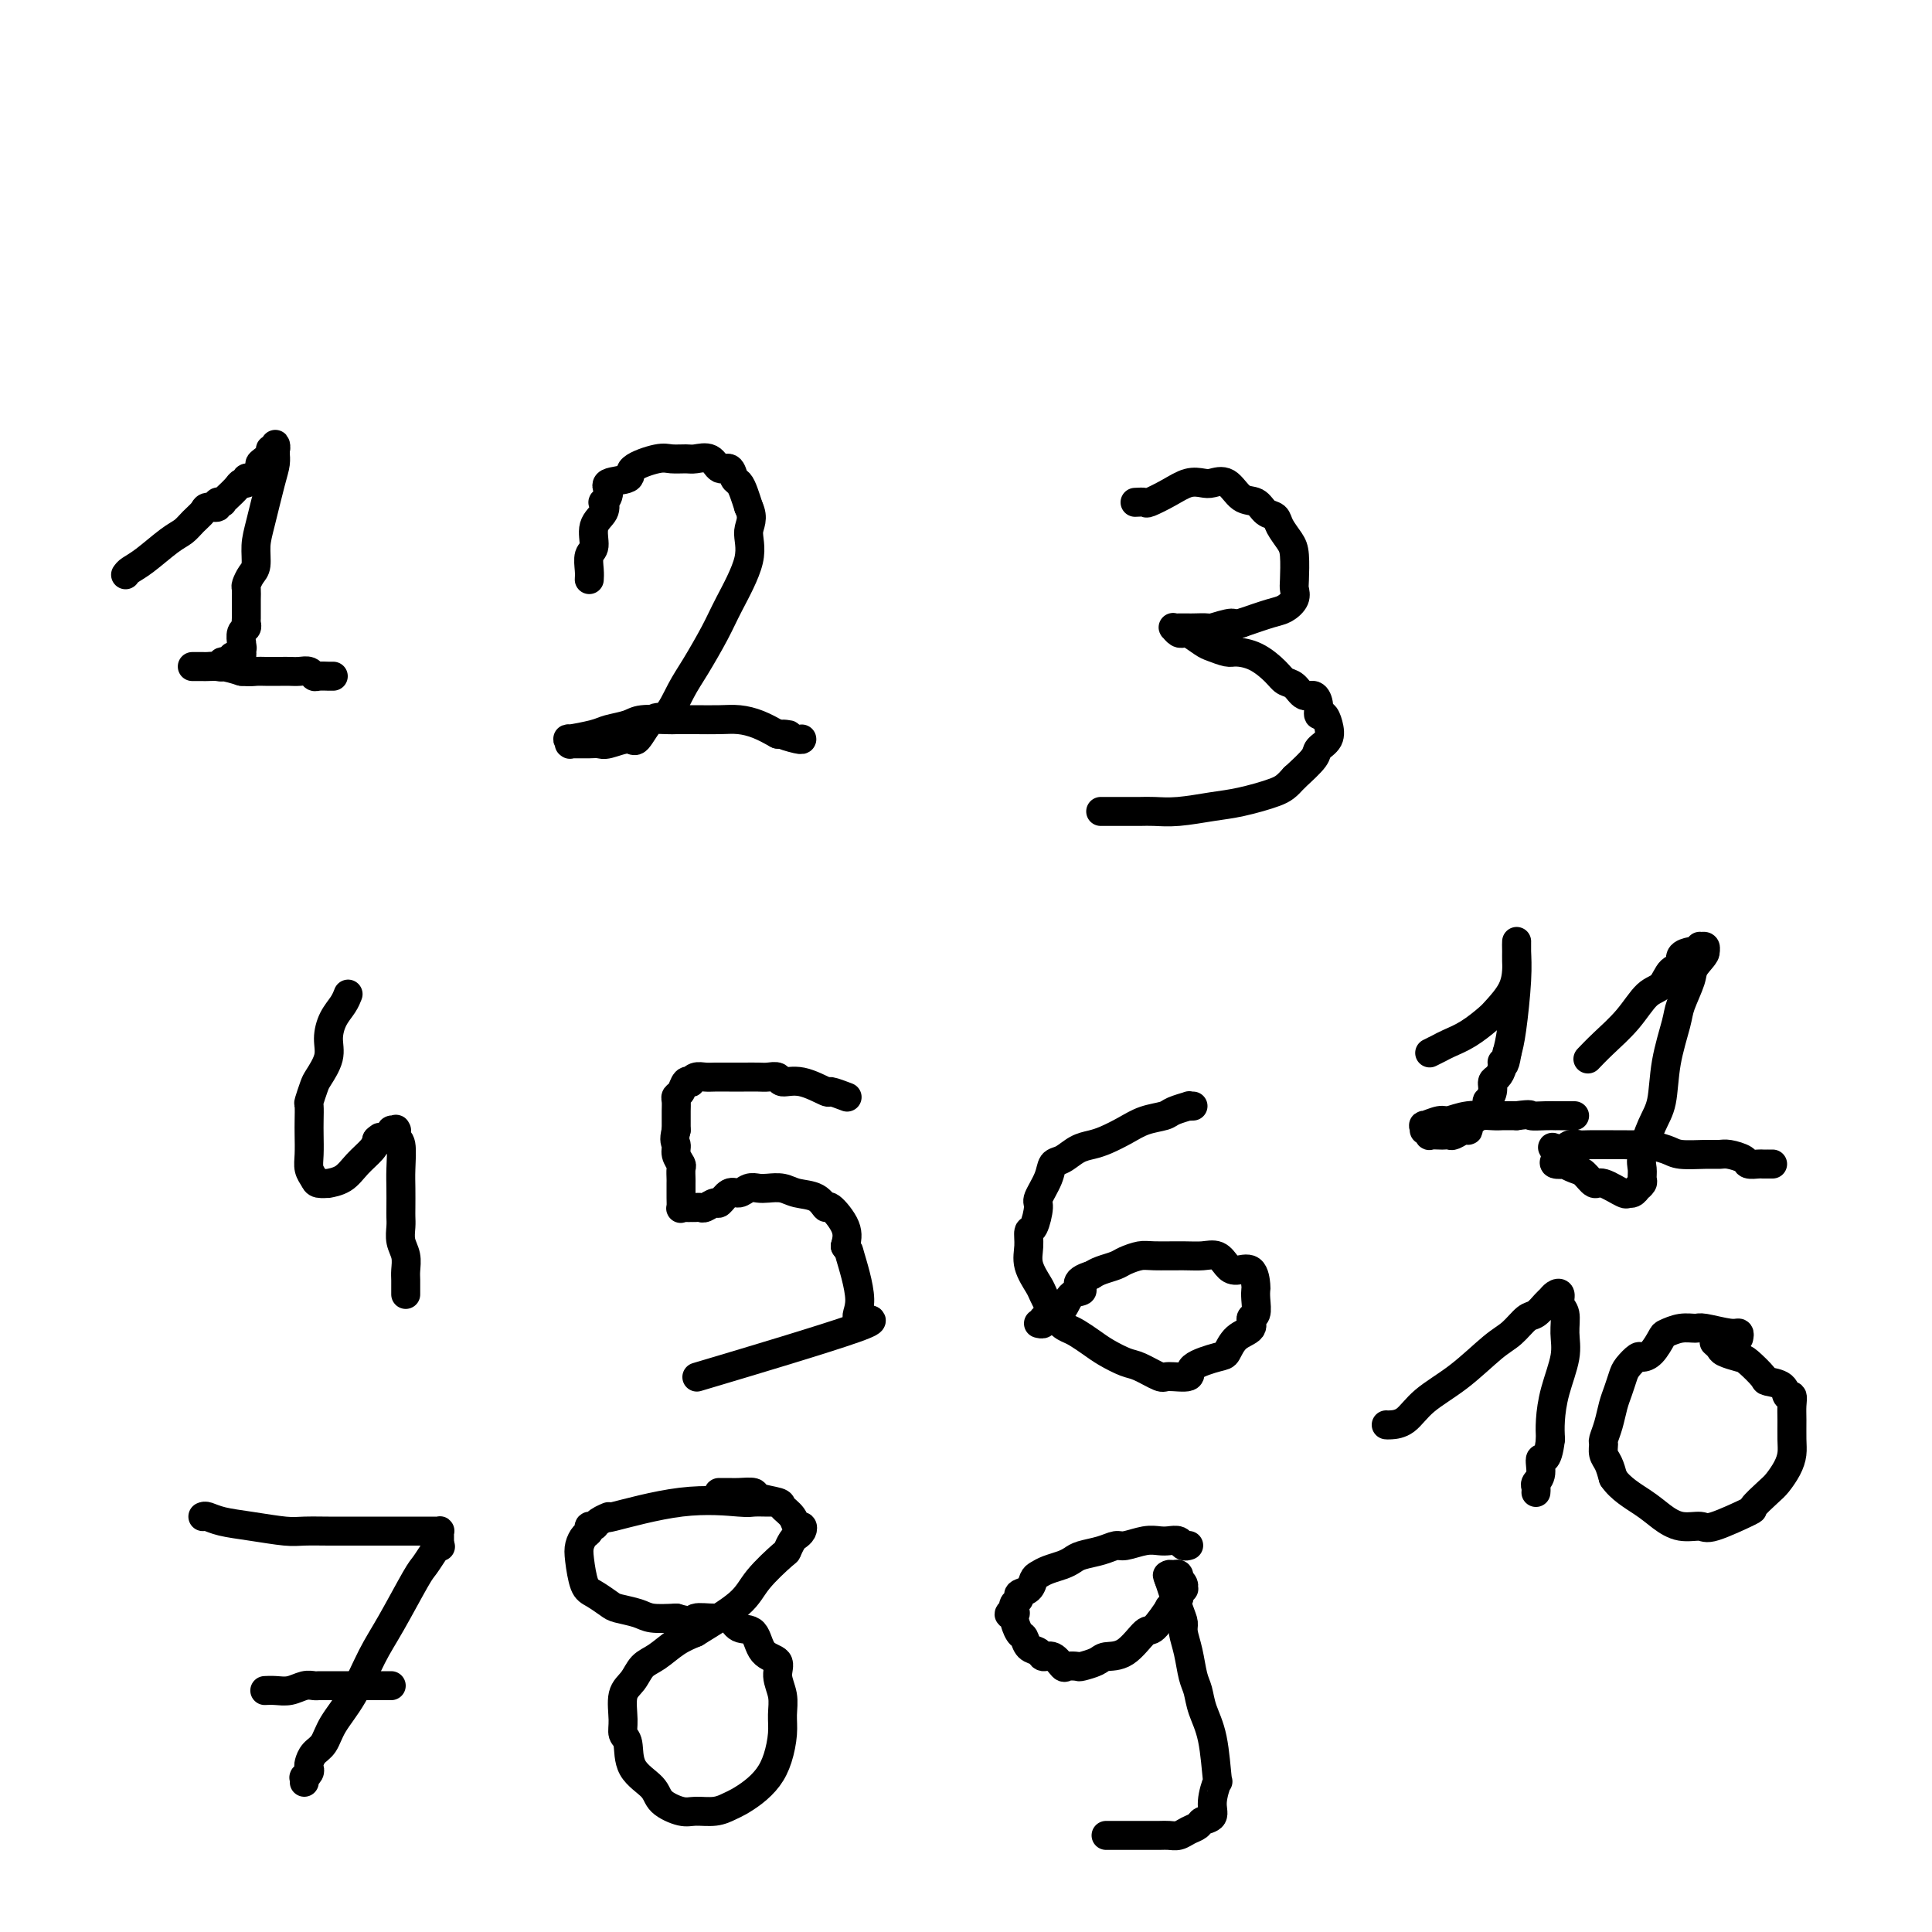 <svg viewBox='0 0 400 400' version='1.1' xmlns='http://www.w3.org/2000/svg' xmlns:xlink='http://www.w3.org/1999/xlink'><g fill='none' stroke='#000000' stroke-width='6' stroke-linecap='round' stroke-linejoin='round'><path d='M26,119c0.213,-0.305 0.427,-0.609 1,-1c0.573,-0.391 1.506,-0.868 3,-2c1.494,-1.132 3.551,-2.920 5,-4c1.449,-1.080 2.291,-1.451 3,-2c0.709,-0.549 1.285,-1.275 2,-2c0.715,-0.725 1.569,-1.448 2,-2c0.431,-0.552 0.441,-0.932 1,-1c0.559,-0.068 1.668,0.176 2,0c0.332,-0.176 -0.115,-0.772 0,-1c0.115,-0.228 0.790,-0.090 1,0c0.210,0.090 -0.045,0.130 0,0c0.045,-0.130 0.389,-0.431 1,-1c0.611,-0.569 1.487,-1.406 2,-2c0.513,-0.594 0.662,-0.947 1,-1c0.338,-0.053 0.864,0.192 1,0c0.136,-0.192 -0.117,-0.821 0,-1c0.117,-0.179 0.605,0.092 1,0c0.395,-0.092 0.698,-0.546 1,-1'/><path d='M53,98c4.338,-3.638 1.683,-2.233 1,-2c-0.683,0.233 0.605,-0.707 1,-1c0.395,-0.293 -0.104,0.061 0,0c0.104,-0.061 0.813,-0.535 1,-1c0.187,-0.465 -0.146,-0.919 0,-1c0.146,-0.081 0.771,0.211 1,0c0.229,-0.211 0.062,-0.927 0,-1c-0.062,-0.073 -0.019,0.496 0,1c0.019,0.504 0.013,0.942 0,1c-0.013,0.058 -0.032,-0.264 0,0c0.032,0.264 0.114,1.114 0,2c-0.114,0.886 -0.426,1.809 -1,4c-0.574,2.191 -1.412,5.652 -2,8c-0.588,2.348 -0.928,3.584 -1,5c-0.072,1.416 0.124,3.013 0,4c-0.124,0.987 -0.569,1.364 -1,2c-0.431,0.636 -0.847,1.531 -1,2c-0.153,0.469 -0.041,0.511 0,1c0.041,0.489 0.011,1.426 0,2c-0.011,0.574 -0.002,0.784 0,1c0.002,0.216 -0.003,0.438 0,1c0.003,0.562 0.015,1.465 0,2c-0.015,0.535 -0.057,0.703 0,1c0.057,0.297 0.211,0.724 0,1c-0.211,0.276 -0.789,0.403 -1,1c-0.211,0.597 -0.057,1.665 0,2c0.057,0.335 0.015,-0.064 0,0c-0.015,0.064 -0.004,0.590 0,1c0.004,0.410 0.002,0.705 0,1'/><path d='M50,135c-1.084,6.493 -0.293,1.726 0,0c0.293,-1.726 0.088,-0.411 0,0c-0.088,0.411 -0.060,-0.082 0,0c0.060,0.082 0.152,0.739 0,1c-0.152,0.261 -0.548,0.126 -1,0c-0.452,-0.126 -0.960,-0.244 -1,0c-0.040,0.244 0.389,0.850 0,1c-0.389,0.150 -1.597,-0.156 -2,0c-0.403,0.156 -0.002,0.774 0,1c0.002,0.226 -0.394,0.061 -1,0c-0.606,-0.061 -1.420,-0.016 -2,0c-0.580,0.016 -0.925,0.004 -1,0c-0.075,-0.004 0.122,-0.001 0,0c-0.122,0.001 -0.561,0.000 -1,0c-0.439,-0.000 -0.876,0.000 -1,0c-0.124,-0.000 0.066,-0.001 0,0c-0.066,0.001 -0.388,0.003 0,0c0.388,-0.003 1.485,-0.011 2,0c0.515,0.011 0.446,0.041 1,0c0.554,-0.041 1.730,-0.155 3,0c1.270,0.155 2.635,0.577 4,1'/><path d='M50,139c1.838,0.155 2.431,0.042 3,0c0.569,-0.042 1.112,-0.012 2,0c0.888,0.012 2.122,0.007 3,0c0.878,-0.007 1.400,-0.016 2,0c0.600,0.016 1.279,0.057 2,0c0.721,-0.057 1.486,-0.211 2,0c0.514,0.211 0.778,0.789 1,1c0.222,0.211 0.403,0.057 1,0c0.597,-0.057 1.610,-0.015 2,0c0.390,0.015 0.156,0.004 0,0c-0.156,-0.004 -0.234,-0.001 0,0c0.234,0.001 0.781,0.000 1,0c0.219,-0.000 0.109,-0.000 0,0'/><path d='M122,120c0.035,-0.539 0.069,-1.078 0,-2c-0.069,-0.922 -0.243,-2.227 0,-3c0.243,-0.773 0.901,-1.015 1,-2c0.099,-0.985 -0.361,-2.715 0,-4c0.361,-1.285 1.543,-2.127 2,-3c0.457,-0.873 0.190,-1.777 0,-2c-0.190,-0.223 -0.304,0.236 0,0c0.304,-0.236 1.026,-1.167 1,-2c-0.026,-0.833 -0.801,-1.568 0,-2c0.801,-0.432 3.177,-0.561 4,-1c0.823,-0.439 0.092,-1.189 1,-2c0.908,-0.811 3.454,-1.684 5,-2c1.546,-0.316 2.090,-0.077 3,0c0.910,0.077 2.184,-0.009 3,0c0.816,0.009 1.174,0.115 2,0c0.826,-0.115 2.119,-0.449 3,0c0.881,0.449 1.349,1.681 2,2c0.651,0.319 1.484,-0.274 2,0c0.516,0.274 0.716,1.414 1,2c0.284,0.586 0.653,0.619 1,1c0.347,0.381 0.670,1.109 1,2c0.330,0.891 0.665,1.946 1,3'/><path d='M155,105c1.182,2.443 0.136,3.549 0,5c-0.136,1.451 0.638,3.246 0,6c-0.638,2.754 -2.688,6.466 -4,9c-1.312,2.534 -1.887,3.890 -3,6c-1.113,2.110 -2.764,4.973 -4,7c-1.236,2.027 -2.058,3.218 -3,5c-0.942,1.782 -2.003,4.156 -3,5c-0.997,0.844 -1.930,0.160 -3,1c-1.070,0.840 -2.279,3.206 -3,4c-0.721,0.794 -0.955,0.017 -2,0c-1.045,-0.017 -2.900,0.728 -4,1c-1.100,0.272 -1.443,0.073 -2,0c-0.557,-0.073 -1.326,-0.018 -2,0c-0.674,0.018 -1.251,0.001 -2,0c-0.749,-0.001 -1.669,0.015 -2,0c-0.331,-0.015 -0.072,-0.059 0,0c0.072,0.059 -0.043,0.223 0,0c0.043,-0.223 0.246,-0.833 0,-1c-0.246,-0.167 -0.939,0.109 0,0c0.939,-0.109 3.509,-0.604 5,-1c1.491,-0.396 1.903,-0.695 3,-1c1.097,-0.305 2.879,-0.618 4,-1c1.121,-0.382 1.580,-0.834 3,-1c1.420,-0.166 3.800,-0.045 5,0c1.200,0.045 1.219,0.014 2,0c0.781,-0.014 2.322,-0.012 4,0c1.678,0.012 3.491,0.034 5,0c1.509,-0.034 2.714,-0.125 4,0c1.286,0.125 2.653,0.464 4,1c1.347,0.536 2.673,1.268 4,2'/><path d='M161,152c4.392,0.404 1.373,-0.088 1,0c-0.373,0.088 1.900,0.754 3,1c1.100,0.246 1.029,0.070 1,0c-0.029,-0.070 -0.014,-0.035 0,0'/><path d='M235,104c0.827,-0.045 1.653,-0.089 2,0c0.347,0.089 0.213,0.312 1,0c0.787,-0.312 2.493,-1.158 4,-2c1.507,-0.842 2.815,-1.679 4,-2c1.185,-0.321 2.247,-0.126 3,0c0.753,0.126 1.199,0.184 2,0c0.801,-0.184 1.959,-0.611 3,0c1.041,0.611 1.966,2.260 3,3c1.034,0.740 2.179,0.572 3,1c0.821,0.428 1.320,1.452 2,2c0.680,0.548 1.541,0.619 2,1c0.459,0.381 0.515,1.071 1,2c0.485,0.929 1.399,2.097 2,3c0.601,0.903 0.887,1.541 1,3c0.113,1.459 0.052,3.738 0,5c-0.052,1.262 -0.094,1.507 0,2c0.094,0.493 0.324,1.235 0,2c-0.324,0.765 -1.203,1.552 -2,2c-0.797,0.448 -1.514,0.557 -3,1c-1.486,0.443 -3.743,1.222 -6,2'/><path d='M257,129c-1.916,0.713 -1.208,-0.005 -2,0c-0.792,0.005 -3.086,0.733 -4,1c-0.914,0.267 -0.448,0.071 -1,0c-0.552,-0.071 -2.123,-0.019 -3,0c-0.877,0.019 -1.059,0.004 -1,0c0.059,-0.004 0.358,0.003 0,0c-0.358,-0.003 -1.375,-0.014 -2,0c-0.625,0.014 -0.860,0.055 -1,0c-0.140,-0.055 -0.185,-0.204 0,0c0.185,0.204 0.601,0.761 1,1c0.399,0.239 0.783,0.159 1,0c0.217,-0.159 0.269,-0.397 1,0c0.731,0.397 2.141,1.428 3,2c0.859,0.572 1.168,0.684 2,1c0.832,0.316 2.187,0.834 3,1c0.813,0.166 1.086,-0.021 2,0c0.914,0.021 2.471,0.248 4,1c1.529,0.752 3.029,2.028 4,3c0.971,0.972 1.413,1.639 2,2c0.587,0.361 1.319,0.416 2,1c0.681,0.584 1.310,1.696 2,2c0.690,0.304 1.442,-0.201 2,0c0.558,0.201 0.922,1.107 1,2c0.078,0.893 -0.130,1.773 0,2c0.130,0.227 0.598,-0.197 1,0c0.402,0.197 0.738,1.017 1,2c0.262,0.983 0.452,2.129 0,3c-0.452,0.871 -1.545,1.465 -2,2c-0.455,0.535 -0.273,1.010 -1,2c-0.727,0.990 -2.364,2.495 -4,4'/><path d='M268,161c-1.636,1.808 -2.227,2.327 -4,3c-1.773,0.673 -4.729,1.501 -7,2c-2.271,0.499 -3.857,0.670 -6,1c-2.143,0.330 -4.841,0.821 -7,1c-2.159,0.179 -3.778,0.048 -5,0c-1.222,-0.048 -2.048,-0.013 -3,0c-0.952,0.013 -2.030,0.003 -3,0c-0.970,-0.003 -1.833,-0.001 -2,0c-0.167,0.001 0.362,0.000 0,0c-0.362,-0.000 -1.613,-0.000 -2,0c-0.387,0.000 0.092,0.000 0,0c-0.092,-0.000 -0.756,-0.000 -1,0c-0.244,0.000 -0.070,0.000 0,0c0.070,-0.000 0.035,-0.000 0,0'/><path d='M72,206c0.062,-0.161 0.123,-0.323 0,0c-0.123,0.323 -0.432,1.130 -1,2c-0.568,0.870 -1.395,1.803 -2,3c-0.605,1.197 -0.989,2.657 -1,4c-0.011,1.343 0.351,2.568 0,4c-0.351,1.432 -1.415,3.073 -2,4c-0.585,0.927 -0.693,1.142 -1,2c-0.307,0.858 -0.814,2.358 -1,3c-0.186,0.642 -0.051,0.427 0,1c0.051,0.573 0.017,1.936 0,3c-0.017,1.064 -0.017,1.830 0,3c0.017,1.170 0.051,2.744 0,4c-0.051,1.256 -0.188,2.193 0,3c0.188,0.807 0.700,1.483 1,2c0.300,0.517 0.386,0.876 1,1c0.614,0.124 1.754,0.013 2,0c0.246,-0.013 -0.404,0.071 0,0c0.404,-0.071 1.861,-0.297 3,-1c1.139,-0.703 1.961,-1.881 3,-3c1.039,-1.119 2.297,-2.177 3,-3c0.703,-0.823 0.852,-1.412 1,-2'/><path d='M78,236c1.184,-1.193 0.643,-0.176 1,0c0.357,0.176 1.612,-0.491 2,-1c0.388,-0.509 -0.092,-0.861 0,-1c0.092,-0.139 0.756,-0.065 1,0c0.244,0.065 0.069,0.122 0,0c-0.069,-0.122 -0.033,-0.423 0,0c0.033,0.423 0.061,1.571 0,2c-0.061,0.429 -0.213,0.139 0,0c0.213,-0.139 0.789,-0.126 1,1c0.211,1.126 0.057,3.365 0,5c-0.057,1.635 -0.016,2.668 0,4c0.016,1.332 0.008,2.964 0,4c-0.008,1.036 -0.016,1.474 0,2c0.016,0.526 0.057,1.138 0,2c-0.057,0.862 -0.211,1.975 0,3c0.211,1.025 0.789,1.963 1,3c0.211,1.037 0.057,2.173 0,3c-0.057,0.827 -0.015,1.345 0,2c0.015,0.655 0.004,1.445 0,2c-0.004,0.555 -0.001,0.873 0,1c0.001,0.127 0.001,0.064 0,0'/><path d='M175,227c0.342,0.130 0.683,0.260 0,0c-0.683,-0.260 -2.392,-0.911 -3,-1c-0.608,-0.089 -0.117,0.382 -1,0c-0.883,-0.382 -3.142,-1.619 -5,-2c-1.858,-0.381 -3.316,0.094 -4,0c-0.684,-0.094 -0.595,-0.757 -1,-1c-0.405,-0.243 -1.306,-0.065 -2,0c-0.694,0.065 -1.183,0.018 -2,0c-0.817,-0.018 -1.963,-0.006 -3,0c-1.037,0.006 -1.967,0.005 -3,0c-1.033,-0.005 -2.171,-0.015 -3,0c-0.829,0.015 -1.350,0.055 -2,0c-0.650,-0.055 -1.431,-0.204 -2,0c-0.569,0.204 -0.927,0.762 -1,1c-0.073,0.238 0.138,0.157 0,0c-0.138,-0.157 -0.625,-0.390 -1,0c-0.375,0.390 -0.636,1.403 -1,2c-0.364,0.597 -0.830,0.779 -1,1c-0.170,0.221 -0.046,0.482 0,1c0.046,0.518 0.012,1.293 0,2c-0.012,0.707 -0.004,1.345 0,2c0.004,0.655 0.002,1.328 0,2'/><path d='M140,234c-0.603,2.290 -0.109,2.516 0,3c0.109,0.484 -0.167,1.228 0,2c0.167,0.772 0.777,1.573 1,2c0.223,0.427 0.060,0.480 0,1c-0.060,0.520 -0.016,1.506 0,2c0.016,0.494 0.004,0.497 0,1c-0.004,0.503 0.002,1.508 0,2c-0.002,0.492 -0.011,0.472 0,1c0.011,0.528 0.041,1.606 0,2c-0.041,0.394 -0.152,0.106 0,0c0.152,-0.106 0.566,-0.029 1,0c0.434,0.029 0.889,0.009 1,0c0.111,-0.009 -0.121,-0.007 0,0c0.121,0.007 0.595,0.018 1,0c0.405,-0.018 0.741,-0.065 1,0c0.259,0.065 0.439,0.243 1,0c0.561,-0.243 1.501,-0.906 2,-1c0.499,-0.094 0.557,0.381 1,0c0.443,-0.381 1.273,-1.619 2,-2c0.727,-0.381 1.353,0.093 2,0c0.647,-0.093 1.316,-0.754 2,-1c0.684,-0.246 1.384,-0.079 2,0c0.616,0.079 1.149,0.068 2,0c0.851,-0.068 2.018,-0.193 3,0c0.982,0.193 1.777,0.705 3,1c1.223,0.295 2.875,0.375 4,1c1.125,0.625 1.724,1.796 2,2c0.276,0.204 0.228,-0.561 1,0c0.772,0.561 2.363,2.446 3,4c0.637,1.554 0.318,2.777 0,4'/><path d='M175,258c1.004,1.520 0.516,0.322 1,2c0.484,1.678 1.942,6.234 2,9c0.058,2.766 -1.283,3.741 0,4c1.283,0.259 5.192,-0.200 -1,2c-6.192,2.200 -22.483,7.057 -29,9c-6.517,1.943 -3.258,0.971 0,0'/><path d='M247,229c-0.504,0.024 -1.009,0.047 -1,0c0.009,-0.047 0.530,-0.165 0,0c-0.530,0.165 -2.113,0.611 -3,1c-0.887,0.389 -1.080,0.720 -2,1c-0.920,0.280 -2.567,0.508 -4,1c-1.433,0.492 -2.652,1.249 -4,2c-1.348,0.751 -2.823,1.495 -4,2c-1.177,0.505 -2.054,0.770 -3,1c-0.946,0.230 -1.960,0.426 -3,1c-1.040,0.574 -2.106,1.527 -3,2c-0.894,0.473 -1.615,0.467 -2,1c-0.385,0.533 -0.433,1.605 -1,3c-0.567,1.395 -1.654,3.114 -2,4c-0.346,0.886 0.049,0.939 0,2c-0.049,1.061 -0.542,3.132 -1,4c-0.458,0.868 -0.881,0.535 -1,1c-0.119,0.465 0.065,1.730 0,3c-0.065,1.270 -0.378,2.547 0,4c0.378,1.453 1.448,3.084 2,4c0.552,0.916 0.586,1.119 1,2c0.414,0.881 1.207,2.441 2,4'/><path d='M218,272c1.371,2.192 2.300,2.671 3,3c0.700,0.329 1.172,0.506 2,1c0.828,0.494 2.012,1.303 3,2c0.988,0.697 1.781,1.283 3,2c1.219,0.717 2.864,1.567 4,2c1.136,0.433 1.764,0.450 3,1c1.236,0.550 3.080,1.632 4,2c0.920,0.368 0.914,0.020 2,0c1.086,-0.020 3.262,0.286 4,0c0.738,-0.286 0.038,-1.164 1,-2c0.962,-0.836 3.588,-1.629 5,-2c1.412,-0.371 1.612,-0.321 2,-1c0.388,-0.679 0.966,-2.086 2,-3c1.034,-0.914 2.526,-1.334 3,-2c0.474,-0.666 -0.069,-1.577 0,-2c0.069,-0.423 0.749,-0.360 1,-1c0.251,-0.640 0.072,-1.985 0,-3c-0.072,-1.015 -0.036,-1.699 0,-2c0.036,-0.301 0.071,-0.218 0,-1c-0.071,-0.782 -0.248,-2.430 -1,-3c-0.752,-0.570 -2.078,-0.062 -3,0c-0.922,0.062 -1.441,-0.323 -2,-1c-0.559,-0.677 -1.160,-1.646 -2,-2c-0.840,-0.354 -1.920,-0.092 -3,0c-1.080,0.092 -2.161,0.013 -4,0c-1.839,-0.013 -4.436,0.038 -6,0c-1.564,-0.038 -2.096,-0.165 -3,0c-0.904,0.165 -2.180,0.622 -3,1c-0.820,0.378 -1.182,0.679 -2,1c-0.818,0.321 -2.091,0.663 -3,1c-0.909,0.337 -1.455,0.668 -2,1'/><path d='M226,264c-4.378,1.283 -2.325,2.491 -2,3c0.325,0.509 -1.080,0.317 -2,1c-0.920,0.683 -1.356,2.239 -2,3c-0.644,0.761 -1.497,0.726 -2,1c-0.503,0.274 -0.657,0.858 -1,1c-0.343,0.142 -0.875,-0.158 -1,0c-0.125,0.158 0.159,0.773 0,1c-0.159,0.227 -0.760,0.065 -1,0c-0.240,-0.065 -0.120,-0.032 0,0'/><path d='M42,314c0.214,-0.091 0.429,-0.182 1,0c0.571,0.182 1.499,0.637 3,1c1.501,0.363 3.574,0.633 6,1c2.426,0.367 5.206,0.830 7,1c1.794,0.170 2.601,0.045 4,0c1.399,-0.045 3.391,-0.012 5,0c1.609,0.012 2.836,0.003 5,0c2.164,-0.003 5.266,-0.001 7,0c1.734,0.001 2.099,0.000 3,0c0.901,-0.000 2.336,0.000 3,0c0.664,-0.000 0.556,-0.001 1,0c0.444,0.001 1.439,0.003 2,0c0.561,-0.003 0.686,-0.011 1,0c0.314,0.011 0.816,0.041 1,0c0.184,-0.041 0.049,-0.152 0,0c-0.049,0.152 -0.013,0.566 0,1c0.013,0.434 0.004,0.886 0,1c-0.004,0.114 -0.001,-0.110 0,0c0.001,0.110 0.001,0.555 0,1'/><path d='M91,320c0.341,0.448 0.195,0.068 0,0c-0.195,-0.068 -0.439,0.176 -1,1c-0.561,0.824 -1.440,2.228 -2,3c-0.560,0.772 -0.801,0.912 -2,3c-1.199,2.088 -3.357,6.124 -5,9c-1.643,2.876 -2.773,4.590 -4,7c-1.227,2.410 -2.553,5.514 -4,8c-1.447,2.486 -3.015,4.354 -4,6c-0.985,1.646 -1.387,3.071 -2,4c-0.613,0.929 -1.436,1.363 -2,2c-0.564,0.637 -0.869,1.476 -1,2c-0.131,0.524 -0.088,0.733 0,1c0.088,0.267 0.220,0.594 0,1c-0.220,0.406 -0.791,0.892 -1,1c-0.209,0.108 -0.056,-0.163 0,0c0.056,0.163 0.016,0.761 0,1c-0.016,0.239 -0.008,0.120 0,0'/><path d='M55,350c-0.156,0.008 -0.312,0.016 0,0c0.312,-0.016 1.092,-0.057 2,0c0.908,0.057 1.945,0.211 3,0c1.055,-0.211 2.128,-0.789 3,-1c0.872,-0.211 1.542,-0.057 2,0c0.458,0.057 0.702,0.015 1,0c0.298,-0.015 0.650,-0.004 1,0c0.350,0.004 0.699,0.001 1,0c0.301,-0.001 0.553,-0.000 1,0c0.447,0.000 1.089,0.000 2,0c0.911,-0.000 2.090,-0.000 3,0c0.910,0.000 1.549,0.000 2,0c0.451,-0.000 0.712,-0.000 1,0c0.288,0.000 0.603,0.000 1,0c0.397,-0.000 0.877,-0.000 1,0c0.123,0.000 -0.111,0.000 0,0c0.111,-0.000 0.568,-0.000 1,0c0.432,0.000 0.838,0.000 1,0c0.162,-0.000 0.081,-0.000 0,0'/><path d='M160,311c-0.107,0.007 -0.213,0.013 -1,0c-0.787,-0.013 -2.254,-0.047 -3,0c-0.746,0.047 -0.771,0.173 -3,0c-2.229,-0.173 -6.663,-0.645 -12,0c-5.337,0.645 -11.578,2.407 -14,3c-2.422,0.593 -1.027,0.019 -1,0c0.027,-0.019 -1.316,0.519 -2,1c-0.684,0.481 -0.709,0.905 -1,1c-0.291,0.095 -0.849,-0.140 -1,0c-0.151,0.140 0.106,0.654 0,1c-0.106,0.346 -0.573,0.526 -1,1c-0.427,0.474 -0.812,1.244 -1,2c-0.188,0.756 -0.180,1.498 0,3c0.180,1.502 0.530,3.764 1,5c0.470,1.236 1.058,1.445 2,2c0.942,0.555 2.239,1.455 3,2c0.761,0.545 0.988,0.734 2,1c1.012,0.266 2.811,0.610 4,1c1.189,0.390 1.768,0.826 3,1c1.232,0.174 3.116,0.087 5,0'/><path d='M140,335c3.646,1.074 3.260,0.260 4,0c0.740,-0.260 2.605,0.035 4,0c1.395,-0.035 2.319,-0.400 3,0c0.681,0.400 1.120,1.565 2,2c0.880,0.435 2.201,0.139 3,1c0.799,0.861 1.075,2.880 2,4c0.925,1.120 2.497,1.341 3,2c0.503,0.659 -0.064,1.758 0,3c0.064,1.242 0.758,2.629 1,4c0.242,1.371 0.032,2.727 0,4c-0.032,1.273 0.115,2.463 0,4c-0.115,1.537 -0.491,3.420 -1,5c-0.509,1.580 -1.149,2.858 -2,4c-0.851,1.142 -1.912,2.148 -3,3c-1.088,0.852 -2.204,1.550 -3,2c-0.796,0.450 -1.271,0.651 -2,1c-0.729,0.349 -1.712,0.845 -3,1c-1.288,0.155 -2.881,-0.032 -4,0c-1.119,0.032 -1.763,0.282 -3,0c-1.237,-0.282 -3.067,-1.097 -4,-2c-0.933,-0.903 -0.967,-1.895 -2,-3c-1.033,-1.105 -3.063,-2.323 -4,-4c-0.937,-1.677 -0.781,-3.813 -1,-5c-0.219,-1.187 -0.814,-1.424 -1,-2c-0.186,-0.576 0.035,-1.490 0,-3c-0.035,-1.510 -0.327,-3.616 0,-5c0.327,-1.384 1.273,-2.048 2,-3c0.727,-0.952 1.236,-2.193 2,-3c0.764,-0.807 1.783,-1.179 3,-2c1.217,-0.821 2.634,-2.092 4,-3c1.366,-0.908 2.683,-1.454 4,-2'/><path d='M144,338c3.575,-2.217 7.014,-4.261 9,-6c1.986,-1.739 2.521,-3.173 4,-5c1.479,-1.827 3.902,-4.047 5,-5c1.098,-0.953 0.869,-0.638 1,-1c0.131,-0.362 0.620,-1.402 1,-2c0.380,-0.598 0.650,-0.754 1,-1c0.350,-0.246 0.780,-0.580 1,-1c0.220,-0.420 0.231,-0.925 0,-1c-0.231,-0.075 -0.704,0.278 -1,0c-0.296,-0.278 -0.417,-1.189 -1,-2c-0.583,-0.811 -1.630,-1.524 -2,-2c-0.370,-0.476 -0.062,-0.716 -1,-1c-0.938,-0.284 -3.120,-0.612 -4,-1c-0.880,-0.388 -0.456,-0.836 -1,-1c-0.544,-0.164 -2.055,-0.044 -3,0c-0.945,0.044 -1.326,0.012 -2,0c-0.674,-0.012 -1.643,-0.003 -2,0c-0.357,0.003 -0.102,0.001 0,0c0.102,-0.001 0.051,-0.000 0,0'/><path d='M246,320c0.096,-0.030 0.192,-0.060 0,0c-0.192,0.060 -0.672,0.211 -1,0c-0.328,-0.211 -0.504,-0.785 -1,-1c-0.496,-0.215 -1.311,-0.073 -2,0c-0.689,0.073 -1.250,0.075 -2,0c-0.750,-0.075 -1.689,-0.227 -3,0c-1.311,0.227 -2.995,0.834 -4,1c-1.005,0.166 -1.332,-0.110 -2,0c-0.668,0.110 -1.677,0.607 -3,1c-1.323,0.393 -2.960,0.683 -4,1c-1.040,0.317 -1.483,0.661 -2,1c-0.517,0.339 -1.107,0.672 -2,1c-0.893,0.328 -2.089,0.651 -3,1c-0.911,0.349 -1.535,0.723 -2,1c-0.465,0.277 -0.769,0.455 -1,1c-0.231,0.545 -0.388,1.455 -1,2c-0.612,0.545 -1.680,0.723 -2,1c-0.320,0.277 0.106,0.651 0,1c-0.106,0.349 -0.745,0.671 -1,1c-0.255,0.329 -0.128,0.664 0,1'/><path d='M210,333c-2.153,1.914 -0.537,1.199 0,1c0.537,-0.199 -0.007,0.117 0,1c0.007,0.883 0.564,2.332 1,3c0.436,0.668 0.749,0.555 1,1c0.251,0.445 0.438,1.447 1,2c0.562,0.553 1.497,0.656 2,1c0.503,0.344 0.573,0.929 1,1c0.427,0.071 1.212,-0.373 2,0c0.788,0.373 1.580,1.561 2,2c0.420,0.439 0.467,0.128 1,0c0.533,-0.128 1.552,-0.072 2,0c0.448,0.072 0.326,0.162 1,0c0.674,-0.162 2.143,-0.575 3,-1c0.857,-0.425 1.103,-0.861 2,-1c0.897,-0.139 2.445,0.021 4,-1c1.555,-1.021 3.118,-3.223 4,-4c0.882,-0.777 1.083,-0.130 2,-1c0.917,-0.870 2.551,-3.256 3,-4c0.449,-0.744 -0.286,0.155 0,0c0.286,-0.155 1.594,-1.365 2,-2c0.406,-0.635 -0.091,-0.696 0,-1c0.091,-0.304 0.770,-0.851 1,-1c0.230,-0.149 0.010,0.100 0,0c-0.010,-0.100 0.191,-0.548 0,-1c-0.191,-0.452 -0.773,-0.906 -1,-1c-0.227,-0.094 -0.100,0.174 0,0c0.100,-0.174 0.171,-0.789 0,-1c-0.171,-0.211 -0.585,-0.018 -1,0c-0.415,0.018 -0.833,-0.138 -1,0c-0.167,0.138 -0.084,0.569 0,1'/><path d='M242,327c-0.414,-0.940 -0.448,-1.289 0,0c0.448,1.289 1.377,4.215 2,6c0.623,1.785 0.941,2.430 1,3c0.059,0.570 -0.140,1.064 0,2c0.140,0.936 0.618,2.314 1,4c0.382,1.686 0.666,3.679 1,5c0.334,1.321 0.718,1.969 1,3c0.282,1.031 0.464,2.446 1,4c0.536,1.554 1.428,3.246 2,6c0.572,2.754 0.826,6.569 1,8c0.174,1.431 0.269,0.477 0,1c-0.269,0.523 -0.901,2.521 -1,4c-0.099,1.479 0.336,2.439 0,3c-0.336,0.561 -1.441,0.725 -2,1c-0.559,0.275 -0.571,0.662 -1,1c-0.429,0.338 -1.274,0.626 -2,1c-0.726,0.374 -1.331,0.832 -2,1c-0.669,0.168 -1.401,0.045 -2,0c-0.599,-0.045 -1.063,-0.012 -2,0c-0.937,0.012 -2.345,0.003 -3,0c-0.655,-0.003 -0.557,-0.001 -1,0c-0.443,0.001 -1.428,0.000 -2,0c-0.572,-0.000 -0.731,-0.000 -1,0c-0.269,0.000 -0.647,0.000 -1,0c-0.353,-0.000 -0.682,-0.000 -1,0c-0.318,0.000 -0.624,0.000 -1,0c-0.376,-0.000 -0.822,-0.000 -1,0c-0.178,0.000 -0.089,0.000 0,0'/><path d='M287,295c0.161,0.021 0.321,0.042 1,0c0.679,-0.042 1.875,-0.145 3,-1c1.125,-0.855 2.178,-2.460 4,-4c1.822,-1.540 4.413,-3.013 7,-5c2.587,-1.987 5.169,-4.487 7,-6c1.831,-1.513 2.910,-2.040 4,-3c1.090,-0.960 2.190,-2.351 3,-3c0.810,-0.649 1.331,-0.554 2,-1c0.669,-0.446 1.485,-1.434 2,-2c0.515,-0.566 0.730,-0.711 1,-1c0.270,-0.289 0.594,-0.721 1,-1c0.406,-0.279 0.895,-0.405 1,0c0.105,0.405 -0.175,1.341 0,2c0.175,0.659 0.803,1.040 1,2c0.197,0.960 -0.038,2.500 0,4c0.038,1.500 0.351,2.959 0,5c-0.351,2.041 -1.364,4.665 -2,7c-0.636,2.335 -0.896,4.381 -1,6c-0.104,1.619 -0.052,2.809 0,4'/><path d='M321,298c-0.624,5.394 -1.684,3.880 -2,4c-0.316,0.120 0.111,1.875 0,3c-0.111,1.125 -0.762,1.621 -1,2c-0.238,0.379 -0.064,0.640 0,1c0.064,0.360 0.018,0.817 0,1c-0.018,0.183 -0.009,0.091 0,0'/><path d='M360,277c0.086,-0.454 0.172,-0.907 0,-1c-0.172,-0.093 -0.603,0.175 -2,0c-1.397,-0.175 -3.760,-0.792 -5,-1c-1.240,-0.208 -1.357,-0.007 -2,0c-0.643,0.007 -1.811,-0.180 -3,0c-1.189,0.180 -2.397,0.726 -3,1c-0.603,0.274 -0.599,0.276 -1,1c-0.401,0.724 -1.207,2.171 -2,3c-0.793,0.829 -1.575,1.040 -2,1c-0.425,-0.040 -0.495,-0.332 -1,0c-0.505,0.332 -1.444,1.288 -2,2c-0.556,0.712 -0.727,1.178 -1,2c-0.273,0.822 -0.647,1.998 -1,3c-0.353,1.002 -0.684,1.830 -1,3c-0.316,1.170 -0.618,2.683 -1,4c-0.382,1.317 -0.846,2.439 -1,3c-0.154,0.561 -0.000,0.563 0,1c0.000,0.437 -0.154,1.310 0,2c0.154,0.690 0.615,1.197 1,2c0.385,0.803 0.692,1.901 1,3'/><path d='M334,306c1.475,2.221 4.161,3.775 6,5c1.839,1.225 2.830,2.121 4,3c1.170,0.879 2.517,1.741 4,2c1.483,0.259 3.101,-0.084 4,0c0.899,0.084 1.080,0.595 3,0c1.920,-0.595 5.579,-2.298 7,-3c1.421,-0.702 0.605,-0.404 1,-1c0.395,-0.596 2.001,-2.087 3,-3c0.999,-0.913 1.392,-1.248 2,-2c0.608,-0.752 1.431,-1.920 2,-3c0.569,-1.080 0.886,-2.073 1,-3c0.114,-0.927 0.027,-1.788 0,-3c-0.027,-1.212 0.006,-2.776 0,-4c-0.006,-1.224 -0.051,-2.107 0,-3c0.051,-0.893 0.198,-1.795 0,-2c-0.198,-0.205 -0.743,0.288 -1,0c-0.257,-0.288 -0.228,-1.359 -1,-2c-0.772,-0.641 -2.347,-0.854 -3,-1c-0.653,-0.146 -0.384,-0.224 -1,-1c-0.616,-0.776 -2.116,-2.250 -3,-3c-0.884,-0.750 -1.151,-0.776 -2,-1c-0.849,-0.224 -2.279,-0.648 -3,-1c-0.721,-0.352 -0.733,-0.633 -1,-1c-0.267,-0.367 -0.791,-0.819 -1,-1c-0.209,-0.181 -0.105,-0.090 0,0'/><path d='M296,218c0.710,-0.348 1.421,-0.697 2,-1c0.579,-0.303 1.027,-0.562 2,-1c0.973,-0.438 2.471,-1.055 4,-2c1.529,-0.945 3.089,-2.216 4,-3c0.911,-0.784 1.172,-1.079 2,-2c0.828,-0.921 2.222,-2.467 3,-4c0.778,-1.533 0.941,-3.055 1,-4c0.059,-0.945 0.016,-1.315 0,-2c-0.016,-0.685 -0.004,-1.686 0,-2c0.004,-0.314 0.001,0.058 0,0c-0.001,-0.058 -0.001,-0.548 0,-1c0.001,-0.452 0.001,-0.868 0,-1c-0.001,-0.132 -0.003,0.019 0,0c0.003,-0.019 0.012,-0.207 0,0c-0.012,0.207 -0.044,0.808 0,2c0.044,1.192 0.166,2.975 0,6c-0.166,3.025 -0.619,7.293 -1,10c-0.381,2.707 -0.691,3.854 -1,5'/><path d='M312,218c-0.547,3.671 -0.916,2.348 -1,2c-0.084,-0.348 0.117,0.279 0,1c-0.117,0.721 -0.553,1.536 -1,2c-0.447,0.464 -0.903,0.576 -1,1c-0.097,0.424 0.167,1.161 0,2c-0.167,0.839 -0.766,1.779 -1,2c-0.234,0.221 -0.104,-0.277 0,0c0.104,0.277 0.182,1.331 0,2c-0.182,0.669 -0.623,0.954 -1,1c-0.377,0.046 -0.692,-0.146 -1,0c-0.308,0.146 -0.611,0.631 -1,1c-0.389,0.369 -0.863,0.621 -1,1c-0.137,0.379 0.065,0.886 0,1c-0.065,0.114 -0.397,-0.166 -1,0c-0.603,0.166 -1.476,0.776 -2,1c-0.524,0.224 -0.700,0.061 -1,0c-0.300,-0.061 -0.725,-0.020 -1,0c-0.275,0.020 -0.399,0.021 -1,0c-0.601,-0.021 -1.677,-0.062 -2,0c-0.323,0.062 0.107,0.228 0,0c-0.107,-0.228 -0.751,-0.850 -1,-1c-0.249,-0.150 -0.104,0.171 0,0c0.104,-0.171 0.168,-0.834 0,-1c-0.168,-0.166 -0.567,0.166 0,0c0.567,-0.166 2.101,-0.829 3,-1c0.899,-0.171 1.164,0.150 2,0c0.836,-0.150 2.245,-0.772 4,-1c1.755,-0.228 3.857,-0.061 5,0c1.143,0.061 1.327,0.018 2,0c0.673,-0.018 1.837,-0.009 3,0'/><path d='M314,231c3.470,-0.464 2.645,-0.124 3,0c0.355,0.124 1.892,0.033 3,0c1.108,-0.033 1.789,-0.009 2,0c0.211,0.009 -0.049,0.002 0,0c0.049,-0.002 0.405,-0.001 1,0c0.595,0.001 1.427,0.000 2,0c0.573,-0.000 0.885,-0.000 1,0c0.115,0.000 0.033,0.000 0,0c-0.033,-0.000 -0.016,-0.000 0,0'/><path d='M329,219c-0.215,0.226 -0.430,0.452 0,0c0.430,-0.452 1.504,-1.582 3,-3c1.496,-1.418 3.414,-3.124 5,-5c1.586,-1.876 2.840,-3.921 4,-5c1.160,-1.079 2.227,-1.193 3,-2c0.773,-0.807 1.254,-2.308 2,-3c0.746,-0.692 1.759,-0.577 2,-1c0.241,-0.423 -0.289,-1.385 0,-2c0.289,-0.615 1.397,-0.882 2,-1c0.603,-0.118 0.701,-0.085 1,0c0.299,0.085 0.798,0.223 1,0c0.202,-0.223 0.107,-0.806 0,-1c-0.107,-0.194 -0.224,-0.001 0,0c0.224,0.001 0.791,-0.192 1,0c0.209,0.192 0.060,0.769 0,1c-0.060,0.231 -0.030,0.115 0,0'/><path d='M353,197c0.351,0.414 -1.272,1.948 -2,3c-0.728,1.052 -0.562,1.621 -1,3c-0.438,1.379 -1.482,3.566 -2,5c-0.518,1.434 -0.511,2.113 -1,4c-0.489,1.887 -1.476,4.981 -2,8c-0.524,3.019 -0.586,5.965 -1,8c-0.414,2.035 -1.182,3.161 -2,5c-0.818,1.839 -1.687,4.392 -2,6c-0.313,1.608 -0.069,2.272 0,3c0.069,0.728 -0.037,1.519 0,2c0.037,0.481 0.216,0.650 0,1c-0.216,0.350 -0.829,0.881 -1,1c-0.171,0.119 0.098,-0.172 0,0c-0.098,0.172 -0.564,0.808 -1,1c-0.436,0.192 -0.841,-0.061 -1,0c-0.159,0.061 -0.072,0.434 -1,0c-0.928,-0.434 -2.869,-1.675 -4,-2c-1.131,-0.325 -1.450,0.267 -2,0c-0.550,-0.267 -1.332,-1.391 -2,-2c-0.668,-0.609 -1.223,-0.702 -2,-1c-0.777,-0.298 -1.778,-0.802 -2,-1c-0.222,-0.198 0.333,-0.091 0,0c-0.333,0.091 -1.553,0.164 -2,0c-0.447,-0.164 -0.120,-0.566 0,-1c0.120,-0.434 0.032,-0.900 0,-1c-0.032,-0.100 -0.009,0.165 0,0c0.009,-0.165 0.002,-0.762 0,-1c-0.002,-0.238 -0.001,-0.119 0,0'/><path d='M322,238c-1.413,-1.022 0.056,-0.078 1,0c0.944,0.078 1.364,-0.711 2,-1c0.636,-0.289 1.487,-0.077 2,0c0.513,0.077 0.688,0.020 2,0c1.312,-0.020 3.762,-0.003 5,0c1.238,0.003 1.263,-0.010 2,0c0.737,0.010 2.185,0.041 3,0c0.815,-0.041 0.995,-0.154 2,0c1.005,0.154 2.834,0.577 4,1c1.166,0.423 1.668,0.848 3,1c1.332,0.152 3.494,0.030 5,0c1.506,-0.030 2.358,0.030 3,0c0.642,-0.030 1.075,-0.152 2,0c0.925,0.152 2.343,0.577 3,1c0.657,0.423 0.555,0.846 1,1c0.445,0.154 1.439,0.041 2,0c0.561,-0.041 0.690,-0.011 1,0c0.310,0.011 0.801,0.003 1,0c0.199,-0.003 0.105,-0.001 0,0c-0.105,0.001 -0.221,0.000 0,0c0.221,-0.000 0.777,-0.000 1,0c0.223,0.000 0.111,0.000 0,0'/></g>
</svg>